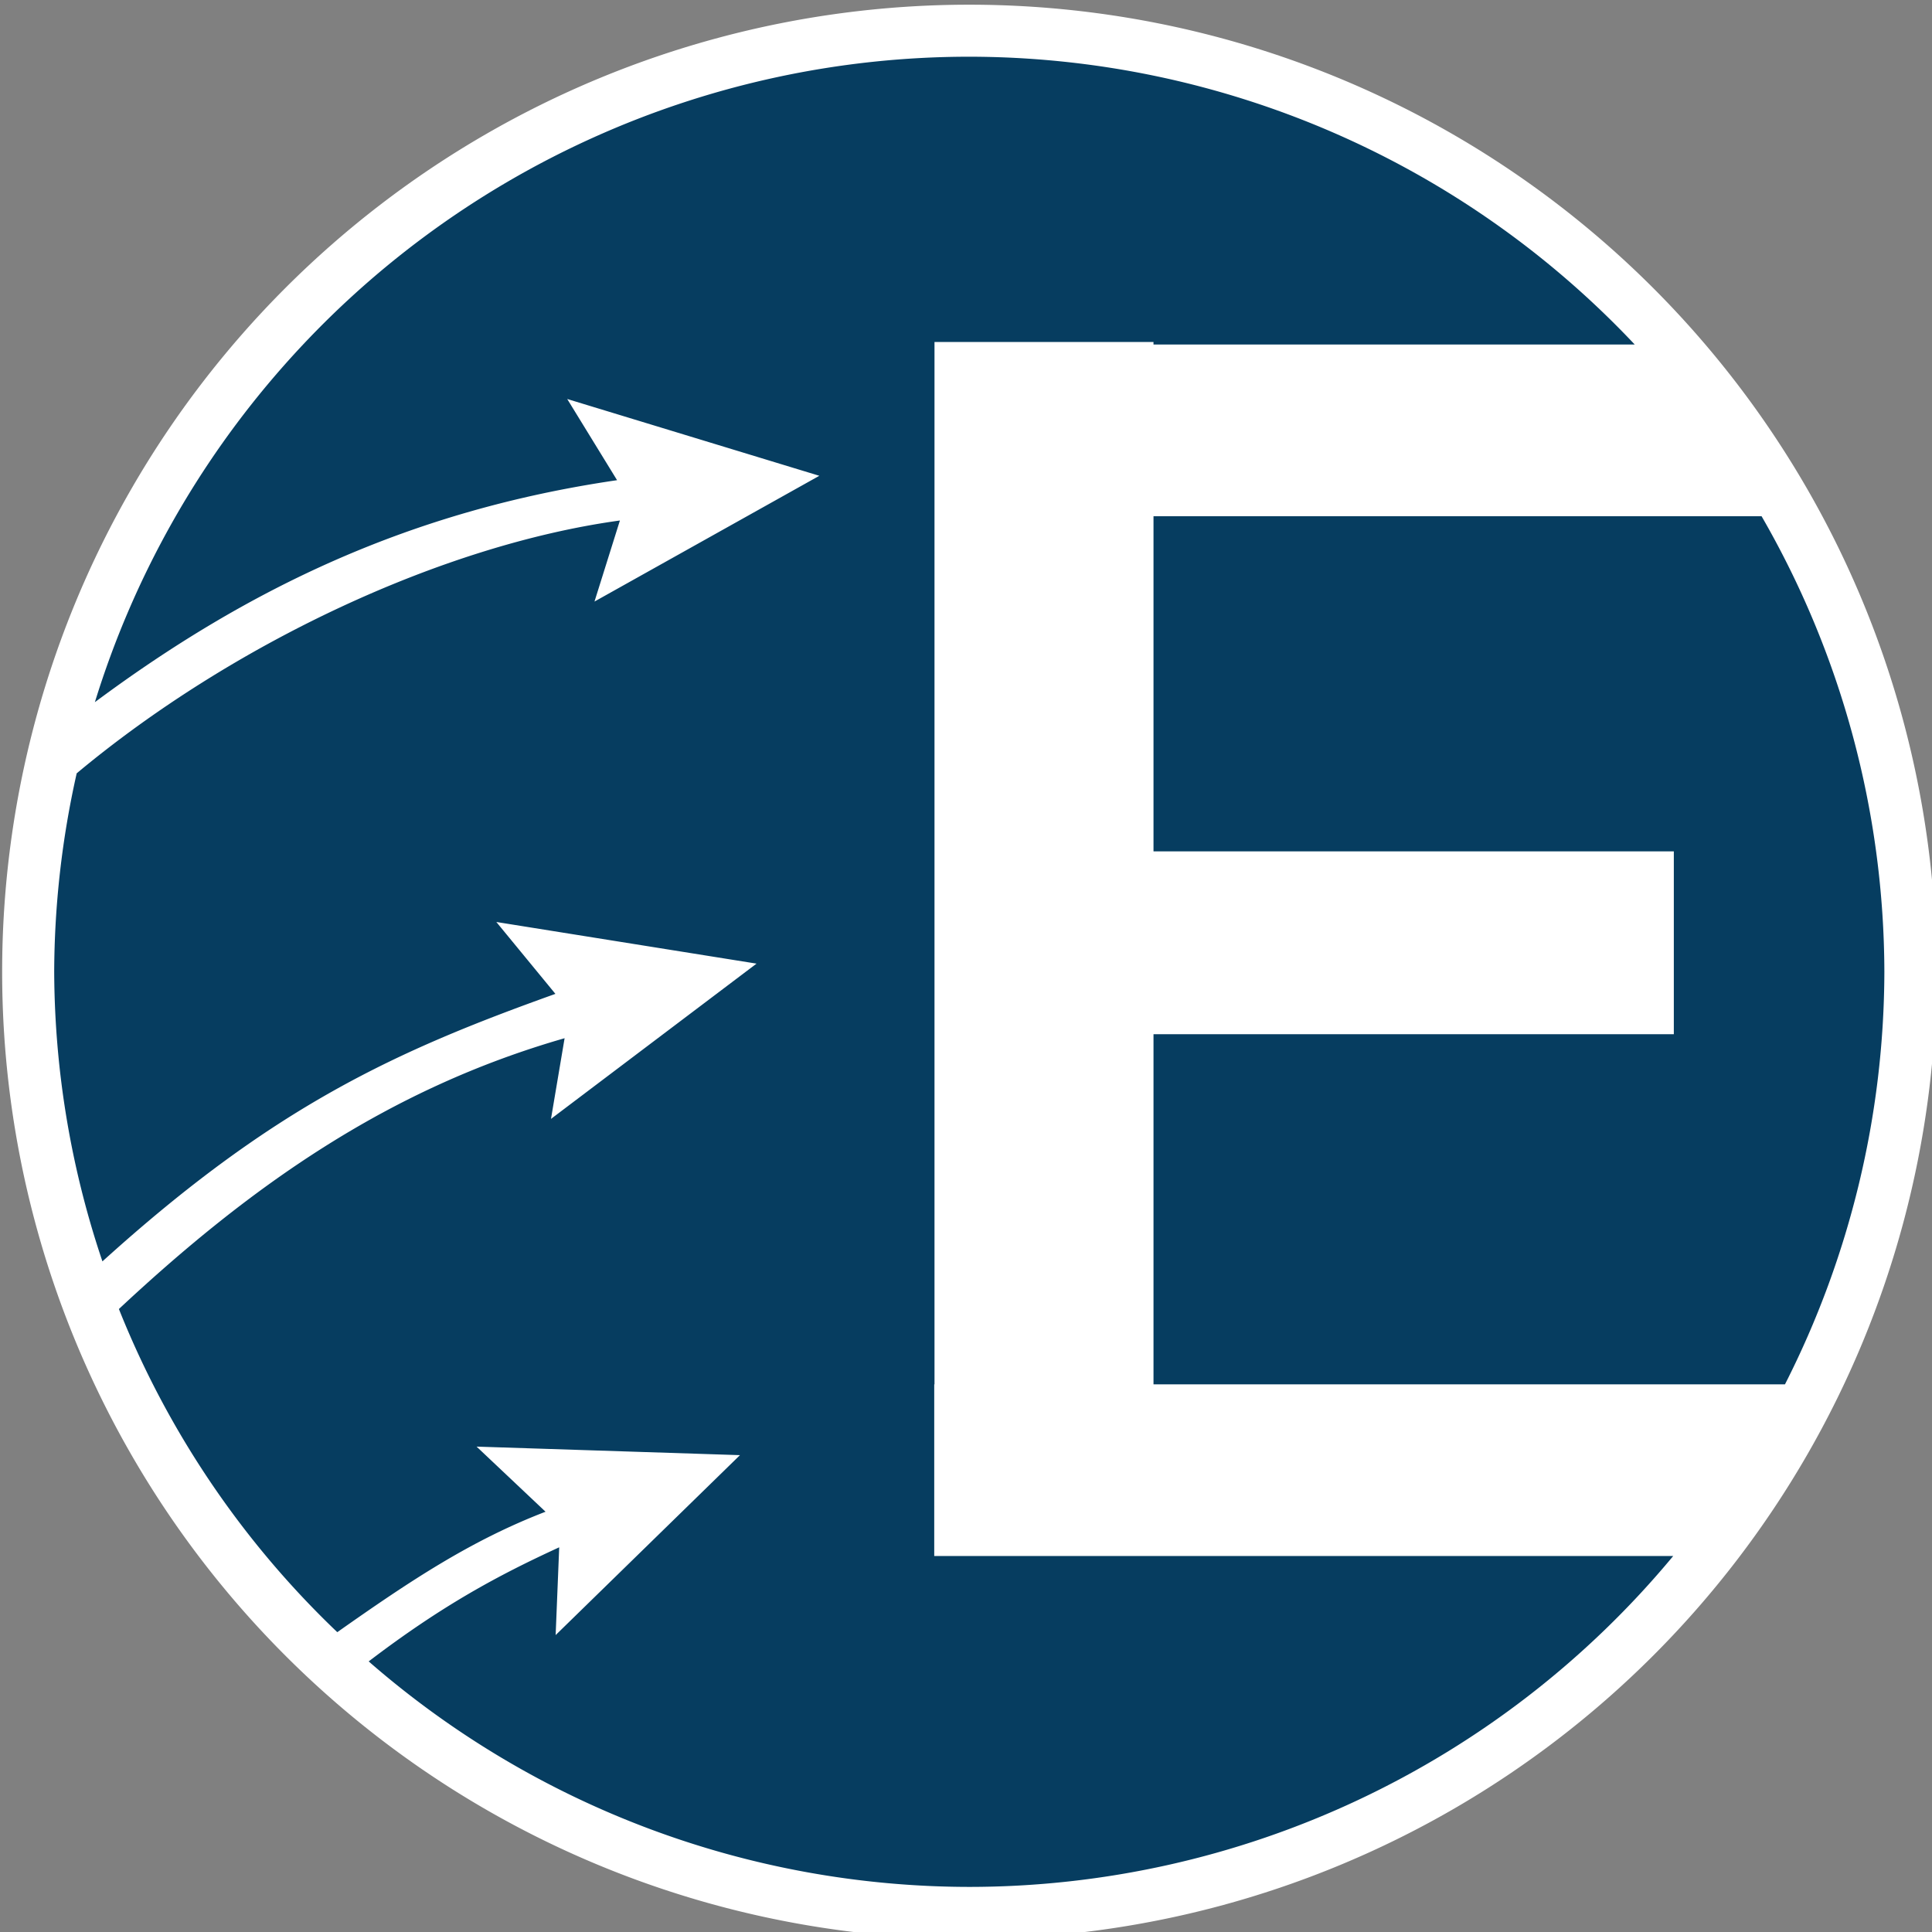 <?xml version="1.0" encoding="UTF-8" standalone="no"?>
<svg
   xmlns:dc="http://purl.org/dc/elements/1.1/"
   xmlns:cc="http://creativecommons.org/ns#"
   xmlns:rdf="http://www.w3.org/1999/02/22-rdf-syntax-ns#"
   xmlns:svg="http://www.w3.org/2000/svg"
   xmlns="http://www.w3.org/2000/svg"
   xmlns:sodipodi="http://sodipodi.sourceforge.net/DTD/sodipodi-0.dtd"
   xmlns:inkscape="http://www.inkscape.org/namespaces/inkscape"
   version="1.0"
   width="16pt"
   height="16pt"
   viewBox="0 0 16 16"
   preserveAspectRatio="xMidYMid meet"
   id="svg8"
   sodipodi:docname="safari-pinned-tab.svg"
   inkscape:version="0.92.3 (2405546, 2018-03-11)">
  <rect x="0" y="0" width="16" height="16" fill="#808080" stroke="none"/>
  <defs
     id="defs12" />
  <sodipodi:namedview
     pagecolor="#ffffff"
     bordercolor="#666666"
     borderopacity="1"
     objecttolerance="10"
     gridtolerance="10"
     guidetolerance="10"
     inkscape:pageopacity="0"
     inkscape:pageshadow="2"
     inkscape:window-width="1920"
     inkscape:window-height="1017"
     id="namedview10"
     showgrid="false"
     inkscape:zoom="22.125"
     inkscape:cx="0.58359535"
     inkscape:cy="4.2647312"
     inkscape:window-x="-8"
     inkscape:window-y="-8"
     inkscape:window-maximized="1"
     inkscape:current-layer="svg8" />
  <g
     transform="matrix(0.438,0,0,0.438,-15.303,-33.566)"
     id="g898"
     inkscape:export-filename="mstile-150x150.png"
     inkscape:export-xdpi="104.34"
     inkscape:export-ydpi="104.34"
     style="stroke-width:6.469">
    <path
       inkscape:connector-curvature="0"
       id="path893"
       d="M 71.158,94.86 A 17.977,17.977 0 0 1 53.181,112.837 17.977,17.977 0 0 1 35.205,94.86 17.977,17.977 0 0 1 53.181,76.884 17.977,17.977 0 0 1 71.158,94.86 Z"
       style="opacity:1;fill:#063d60;fill-opacity:1;stroke:none;stroke-width:8.722;stroke-linecap:round;stroke-linejoin:round;stroke-miterlimit:4;stroke-dasharray:none;stroke-opacity:1;paint-order:fill markers stroke" />
    <path
       inkscape:connector-curvature="0"
       id="path826"
       transform="scale(0.265)"
       d="M 201,289.523 A 69.004,69.004 0 0 0 131.996,358.527 69.004,69.004 0 0 0 201,427.531 69.004,69.004 0 0 0 270.004,358.527 69.004,69.004 0 0 0 201,289.523 Z m 0,3.711 a 65.292,65.292 0 0 1 47.48,20.535 h -34.336 v -0.18 h -15.625 v 0.18 12.25 23.912 13.045 24.984 H 198.5 v 12.25 h 52.725 A 65.292,65.292 0 0 1 201,423.818 65.292,65.292 0 0 1 158.148,407.729 c 5.23,-3.989 9.221,-6.134 13.594,-8.141 l -0.254,6.262 13.152,-12.838 -18.793,-0.609 4.92,4.646 c -5.35,2.061 -9.661,4.932 -14.859,8.594 a 65.292,65.292 0 0 1 -15.582,-23.057 c 9.365,-8.751 19.16,-15.691 31.801,-19.322 l -0.971,5.756 14.666,-11.078 -18.566,-2.971 4.215,5.129 c -11.448,4.098 -20.111,8.032 -32.32,19.088 a 65.292,65.292 0 0 1 -3.441,-20.66 65.292,65.292 0 0 1 1.605,-14.164 c 11.069,-9.233 26.058,-16.294 38.758,-18.039 l -1.814,5.783 16.043,-8.973 -17.988,-5.479 3.557,5.793 c -14.718,2.146 -26.346,7.729 -37.258,15.838 A 65.292,65.292 0 0 1 201,293.234 Z m 13.145,32.785 h 43.385 a 65.292,65.292 0 0 1 8.762,32.508 65.292,65.292 0 0 1 -7.092,29.434 h -45.055 v -24.984 h 37.125 v -13.045 h -37.125 z"
       style="opacity:1;fill:#ffffff;fill-opacity:1;stroke:none;stroke-width:32.967;stroke-linecap:round;stroke-linejoin:round;stroke-miterlimit:4;stroke-dasharray:none;stroke-opacity:1;paint-order:fill markers stroke" />
  </g>
</svg>
